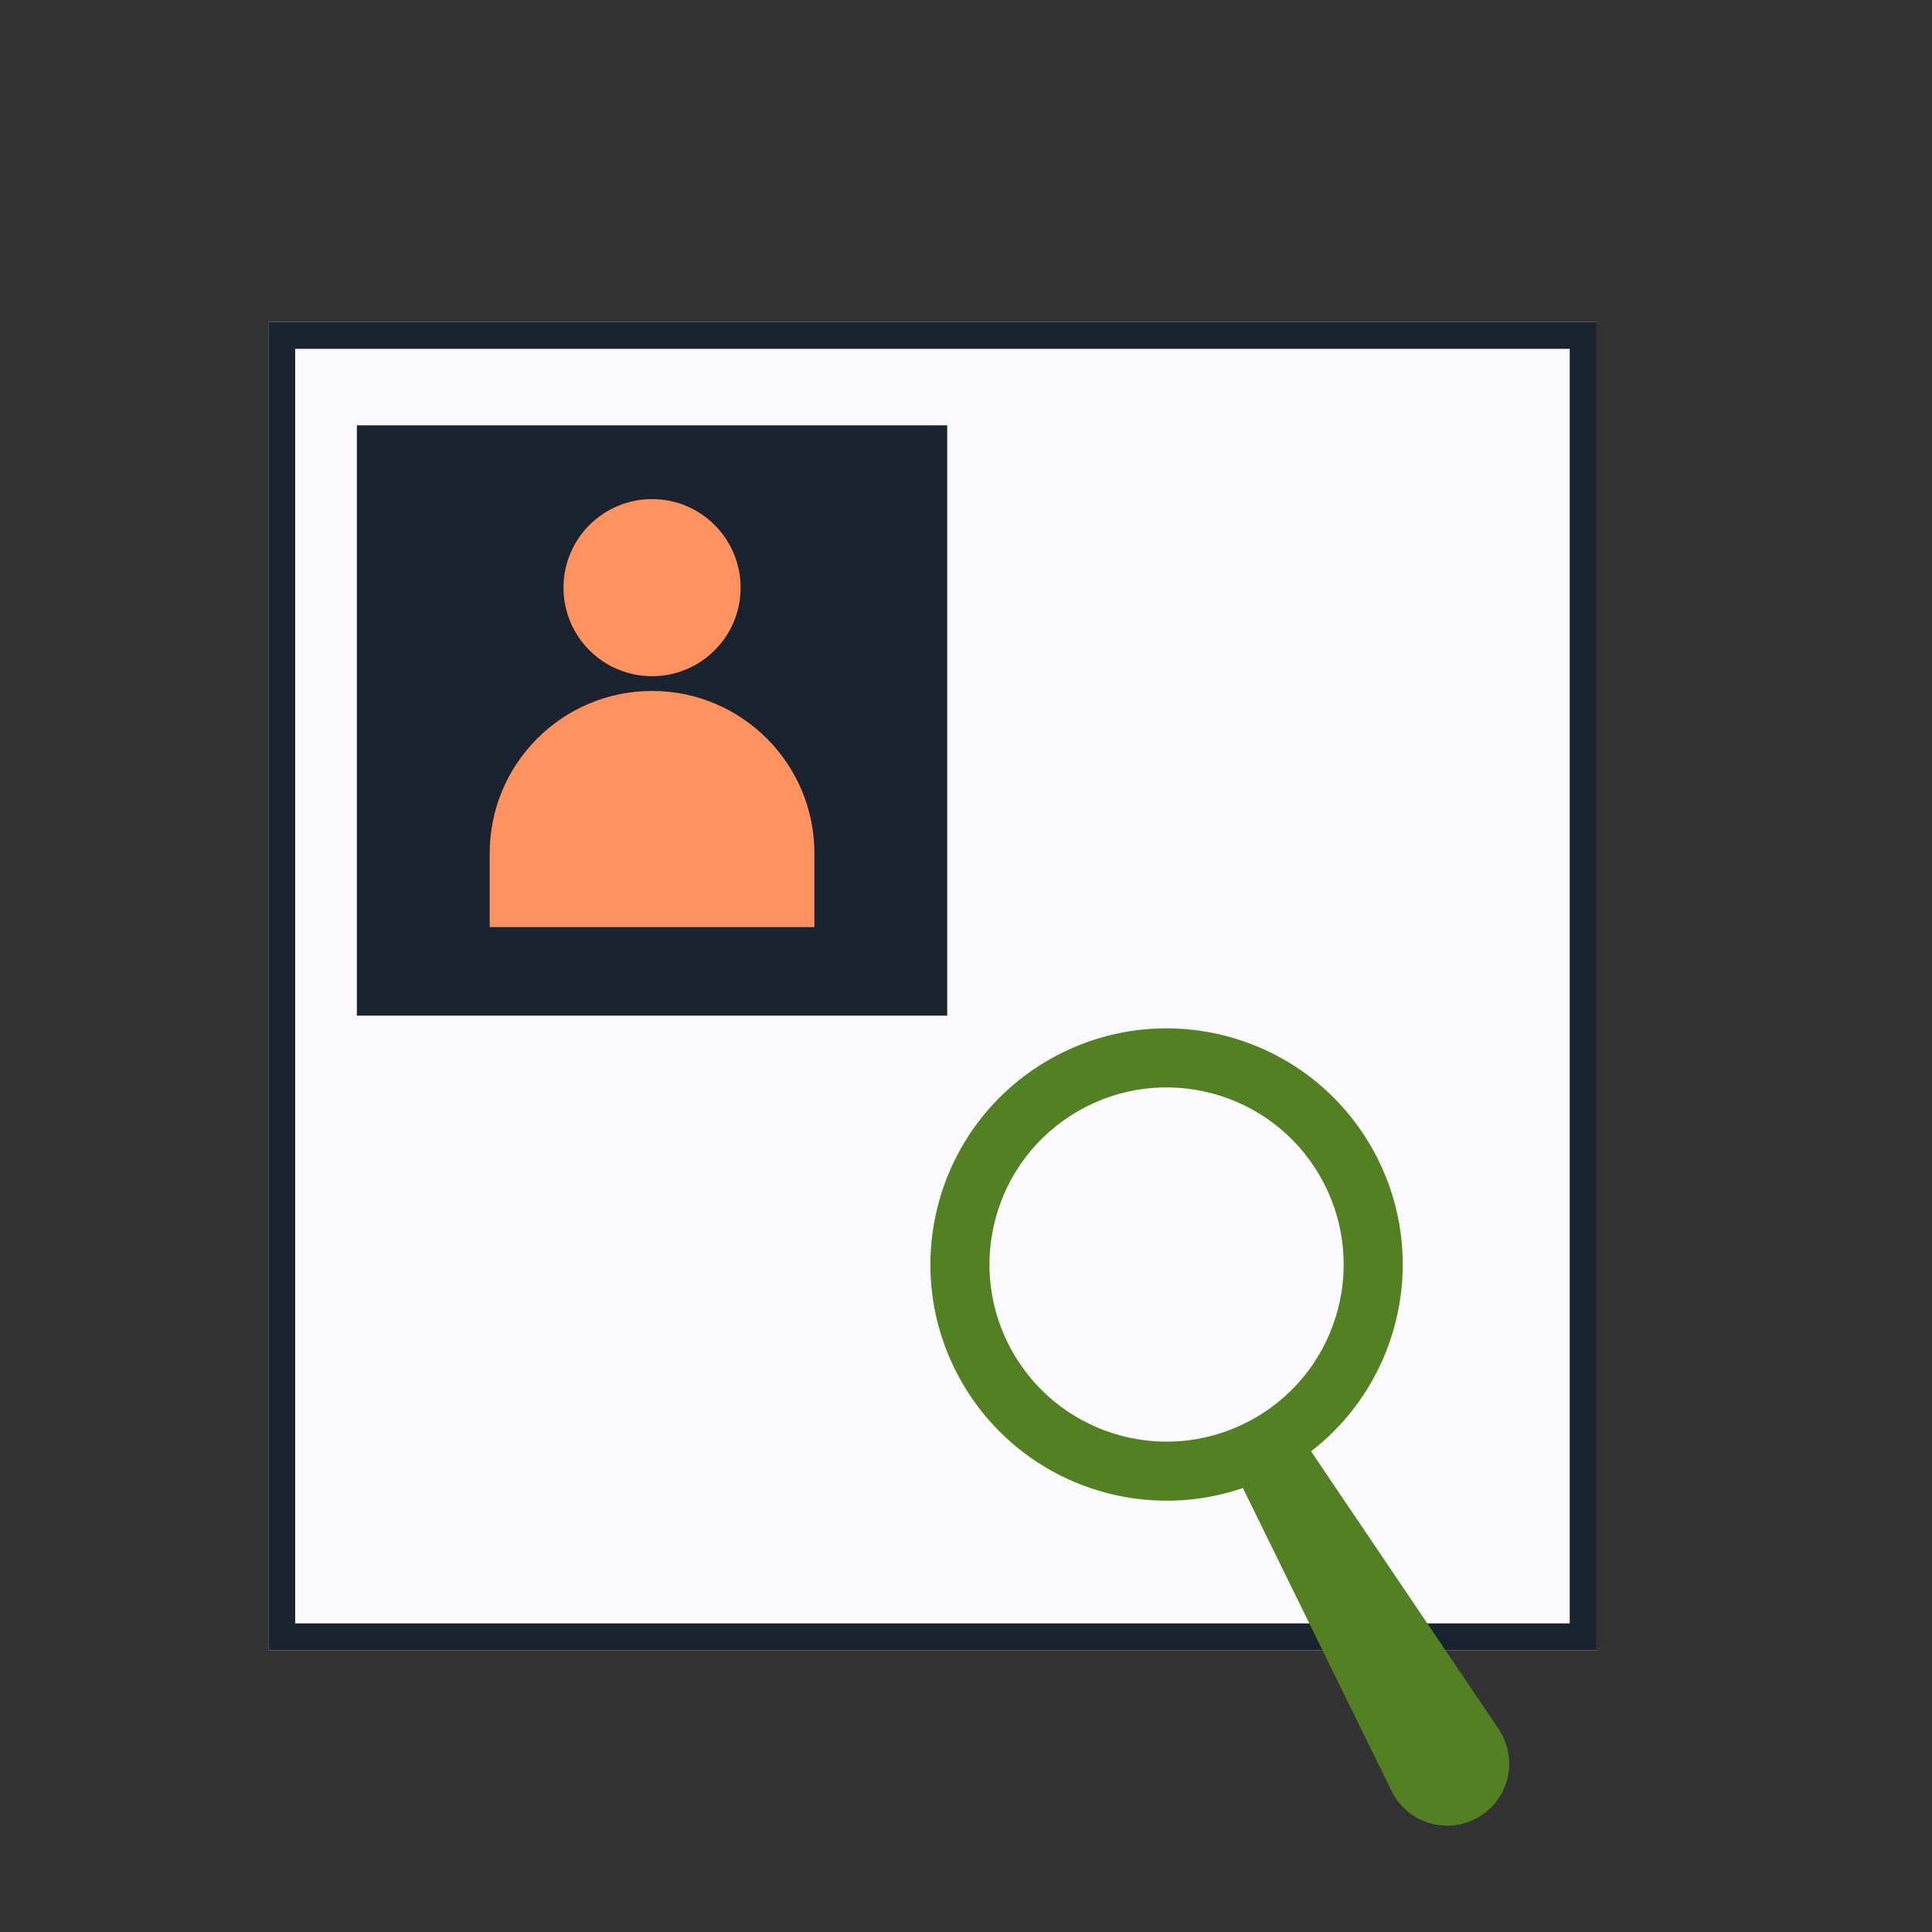 <svg width="72" height="72" viewBox="0 0 72 72" fill="none" xmlns="http://www.w3.org/2000/svg">
<rect x="0" y="0" width="72" height="72" fill="#333333" stroke="none"/>
<path d="M10 12H59.499V61.499H10V12Z" fill="#FAFAFC"/>
<path fill-rule="evenodd" clip-rule="evenodd" d="M58.499 13H11V60.499H58.499V13ZM10 12V61.499H59.499V12H10Z" fill="#1C2330"/>
<path d="M13.3 15.85H35.299V37.85H13.3V15.85Z" fill="#1C2330"/>
<path d="M27.6 21.9C27.6 23.723 26.122 25.2 24.3 25.2C22.477 25.2 21 23.723 21 21.9C21 20.078 22.477 18.6 24.3 18.6C26.122 18.6 27.6 20.078 27.6 21.9Z" fill="#FF925F"/>
<path d="M18.25 31.8C18.25 28.459 20.959 25.75 24.3 25.75C27.641 25.75 30.35 28.459 30.35 31.8V34.55H18.25V31.8Z" fill="#FF925F"/>
<path d="M51.089 42.714C53.525 46.919 52.091 52.303 47.886 54.739C43.681 57.176 38.297 55.742 35.86 51.536C33.424 47.331 34.858 41.947 39.064 39.511C43.269 37.074 48.653 38.509 51.089 42.714Z" fill="#548024"/>
<path d="M49.185 43.817C51.012 46.971 49.937 51.009 46.783 52.836C43.629 54.663 39.591 53.587 37.764 50.433C35.936 47.279 37.012 43.241 40.166 41.414C43.32 39.587 47.358 40.663 49.185 43.817Z" fill="#FAFAFC"/>
<path d="M45.907 54.615L48.286 53.236L55.849 64.435C56.597 65.544 56.25 67.055 55.092 67.727C53.934 68.397 52.45 67.947 51.86 66.745L45.907 54.615Z" fill="#548024"/>
</svg>
